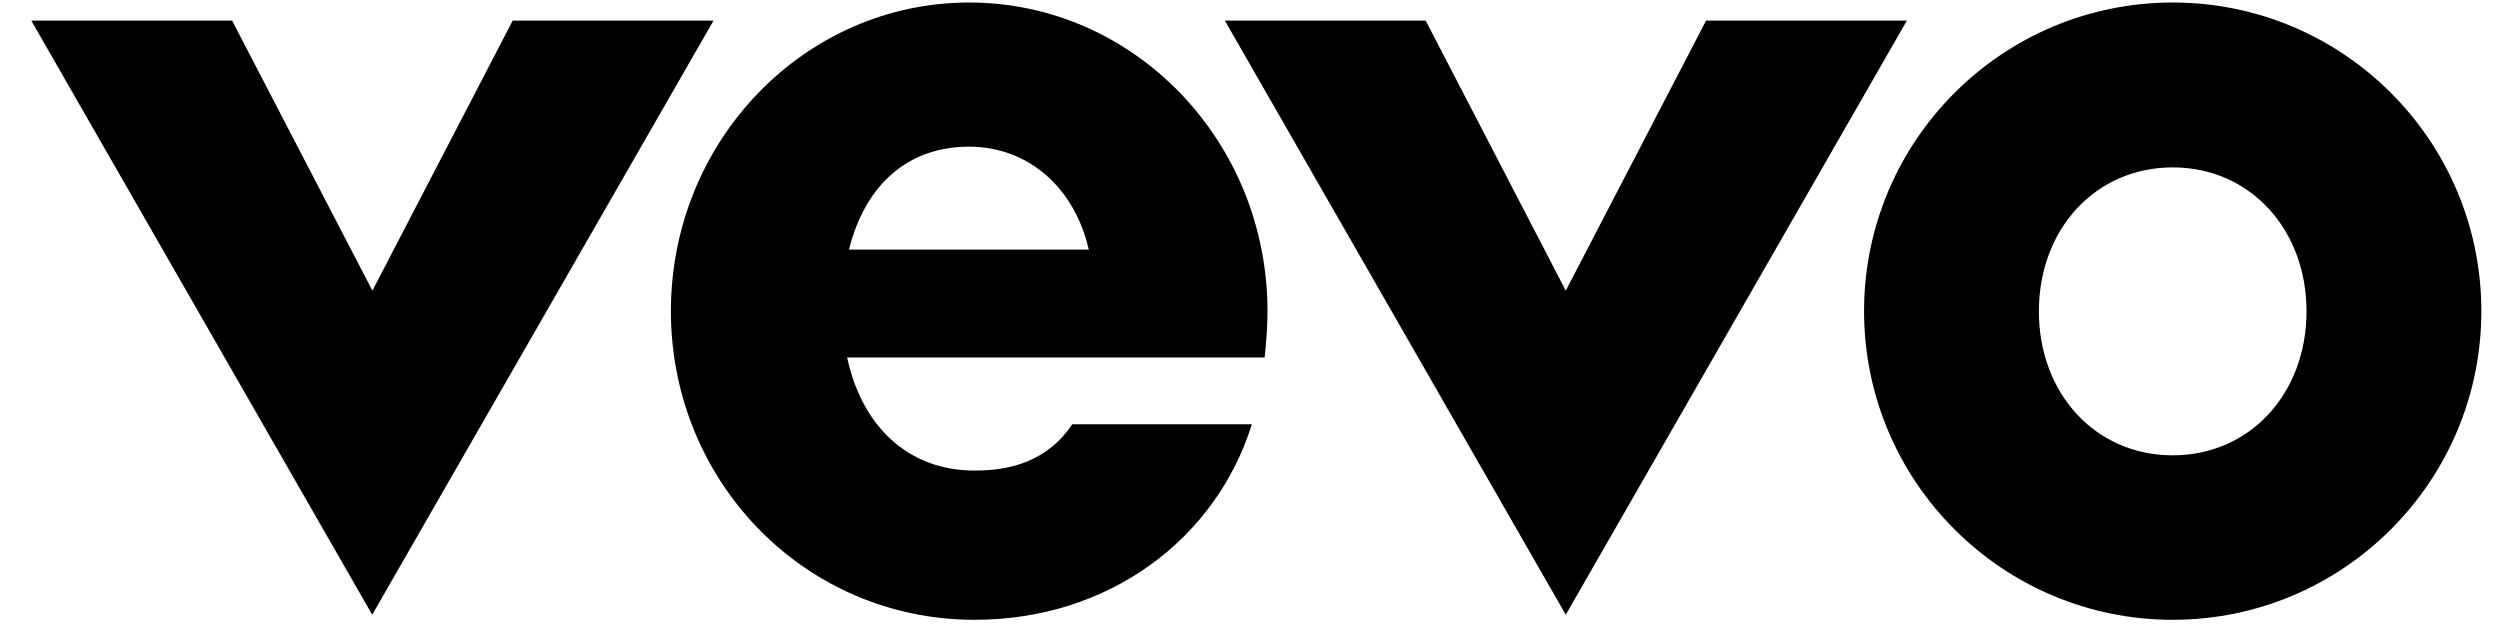 <?xml version="1.0" encoding="utf-8"?>
<!-- Generator: Adobe Illustrator 21.0.0, SVG Export Plug-In . SVG Version: 6.00 Build 0)  -->
<svg version="1.1"
	 id="svg2" inkscape:version="0.91 r13725" sodipodi:docname="Vevo.svg" xmlns:cc="http://creativecommons.org/ns#" xmlns:dc="http://purl.org/dc/elements/1.1/" xmlns:inkscape="http://www.inkscape.org/namespaces/inkscape" xmlns:rdf="http://www.w3.org/1999/02/22-rdf-syntax-ns#" xmlns:sodipodi="http://sodipodi.sourceforge.net/DTD/sodipodi-0.dtd" xmlns:svg="http://www.w3.org/2000/svg"
	 xmlns="http://www.w3.org/2000/svg" xmlns:xlink="http://www.w3.org/1999/xlink" x="0px" y="0px" viewBox="0 0 1206.6 304"
	 style="enable-background:new 0 0 1206.6 304;" xml:space="preserve">
<style type="text/css">
	.st0{fill:#000;}
</style>
<sodipodi:namedview  bordercolor="#666666" borderopacity="1.0" fit-margin-bottom="0" fit-margin-left="0" fit-margin-right="0" fit-margin-top="0" id="base" inkscape:current-layer="g5043" inkscape:cx="871.19022" inkscape:cy="406.1248" inkscape:document-units="px" inkscape:pageopacity="0.0" inkscape:pageshadow="2" inkscape:window-height="705" inkscape:window-maximized="1" inkscape:window-width="1366" inkscape:window-x="-8" inkscape:window-y="-8" inkscape:zoom="0.35" pagecolor="#ffffff" showgrid="false">
	</sodipodi:namedview>
<g id="layer1" transform="translate(231.264,-376.648)" inkscape:groupmode="layer" inkscape:label="Layer 1">
	<g id="g5003" transform="matrix(42.61,0,0,42.61,-385.966,-426.565)">
		<g id="g5005">
			<g id="g5043" transform="matrix(0.023,0,0,0.023,21.435,20.291)">
				<path id="path5069" inkscape:connector-curvature="0" class="st0" d="M295.9-61.4c-83.9,0-152,68.1-152,152
					c0,83.9,68.1,152,152,152c83.9,0,152-68.1,152-152c0,0,0,0,0,0C447.9,6.7,379.9-61.4,295.9-61.4z M295.9,161.6
					c-38,0-65.9-30.4-65.9-70.9s27.9-70.9,65.9-70.9c38,0,65.9,30.4,65.9,70.9S333.9,161.6,295.9,161.6z M-149.9,90.6
					c0-83.9-65.8-152-146.9-152s-146.9,68.1-146.9,152s65.9,152,149.5,152c66.8,0,119.2-40.4,136.6-96.3h-88.4
					c-12.3,18.2-30.3,22.8-48.1,22.8c-34.2,0-56-23.5-62.8-55.7h205.6C-150.5,105.9-149.9,98.3-149.9,90.6L-149.9,90.6z M-296.9,9.6
					c29.3,0,52,20.2,59,50.7H-356C-348.1,28.5-327.1,9.6-296.9,9.6z M-590.8,240.1L-758.7-52.5h98.9l69.1,133l69.1-133h98.9
					L-590.8,240.1z M-3,240.1L-170.9-52.5h98.9L-3,80.5l69.1-133h98.9L-3,240.1z"/>
			</g>
		</g>
	</g>
</g>
</svg>
